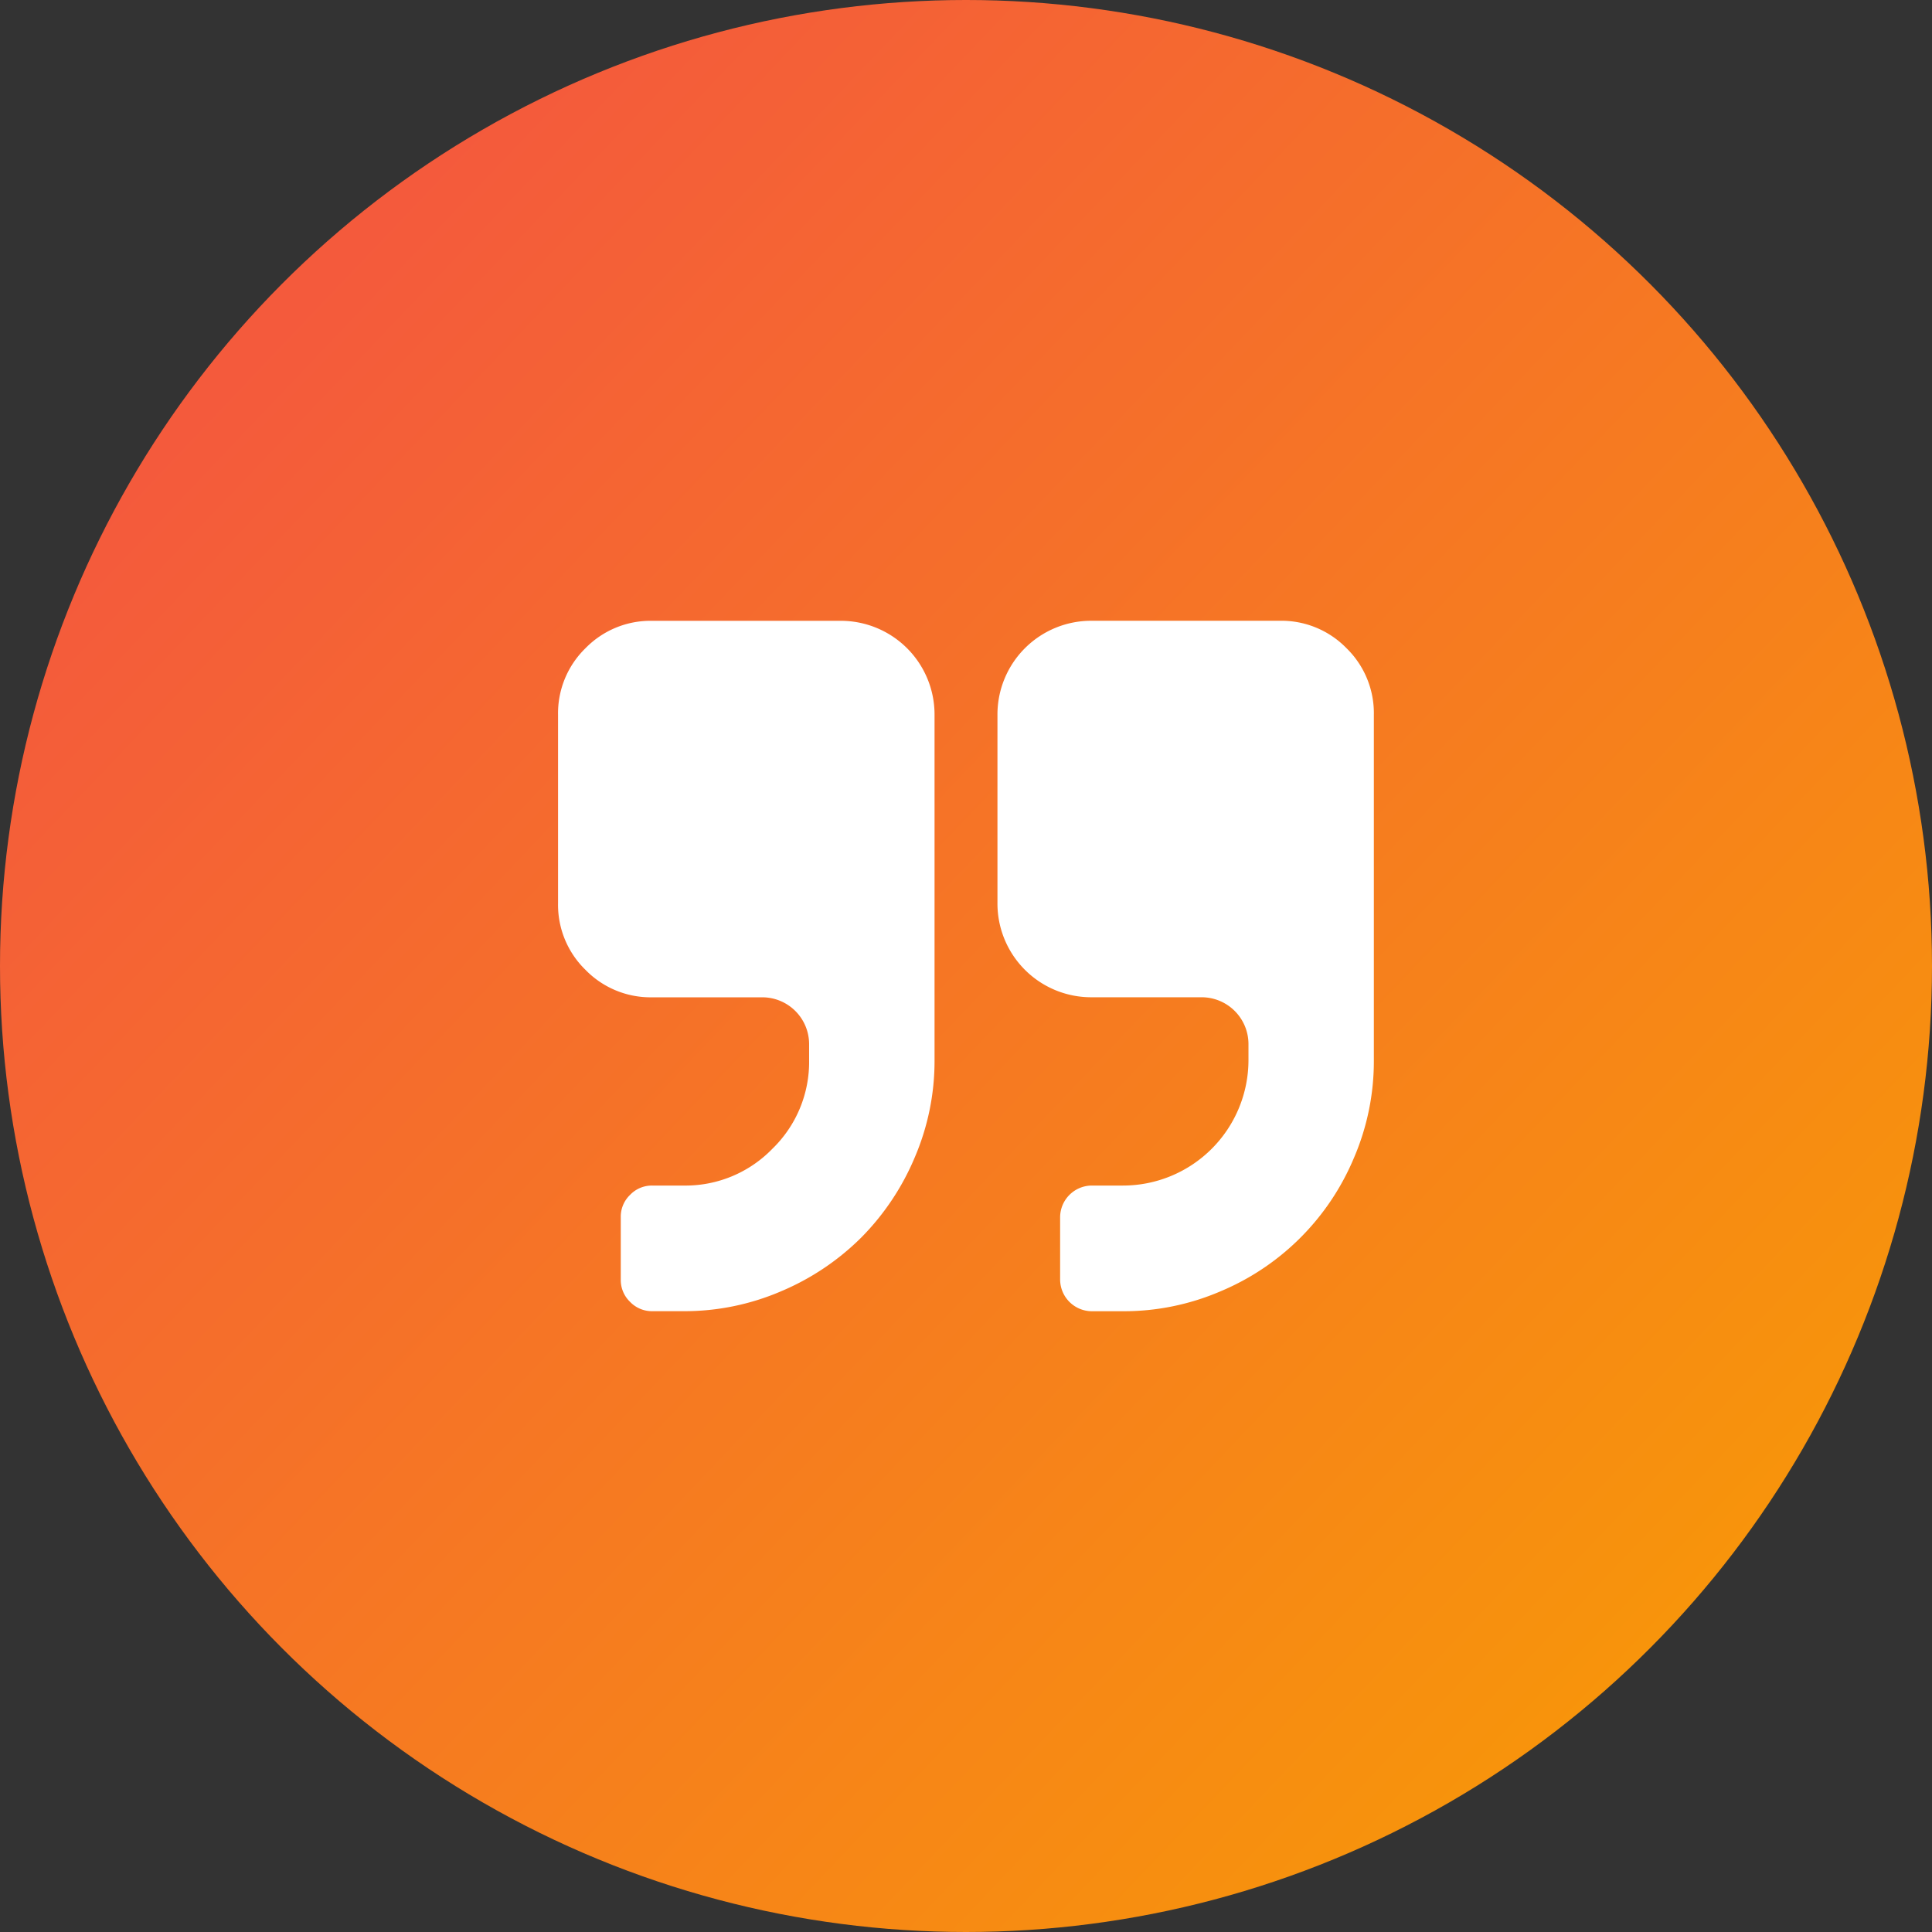 <svg xmlns="http://www.w3.org/2000/svg" xmlns:xlink="http://www.w3.org/1999/xlink" width="39" height="39" viewBox="0 0 39 39">
  <rect x="0" y="0" width="39" height="39" fill="#333333" stroke="none"/>
  <defs>
    <linearGradient id="linear-gradient" x1="0.205" y1="0.11" x2="1" y2="0.866" gradientUnits="objectBoundingBox">
      <stop offset="0" stop-color="#f45a3c"/>
      <stop offset="1" stop-color="#f89b05"/>
    </linearGradient>
  </defs>
  <g id="Group_1584" data-name="Group 1584" transform="translate(-680 -3456)">
    <circle id="Ellipse_639" data-name="Ellipse 639" cx="19.5" cy="19.5" r="19.5" transform="translate(680 3456)" fill="url(#linear-gradient)"/>
    <g id="right-quotation-mark" transform="translate(691.265 3468.532)">
      <g id="Group_1511" data-name="Group 1511" transform="translate(0 0)">
        <path id="Path_3291" data-name="Path 3291" d="M5.7,36.547H1.9A1.833,1.833,0,0,0,.554,37.1,1.833,1.833,0,0,0,0,38.447v3.8a1.832,1.832,0,0,0,.554,1.346,1.833,1.833,0,0,0,1.346.554H4.118a.946.946,0,0,1,.95.95v.317a2.441,2.441,0,0,1-.742,1.791,2.442,2.442,0,0,1-1.792.742H1.9a.609.609,0,0,0-.446.188.609.609,0,0,0-.188.445V49.85a.609.609,0,0,0,.188.445.61.61,0,0,0,.446.188h.633a4.938,4.938,0,0,0,1.965-.4A5.105,5.105,0,0,0,6.117,49,5.107,5.107,0,0,0,7.2,47.38a4.937,4.937,0,0,0,.4-1.965V38.447a1.892,1.892,0,0,0-1.9-1.9Z" transform="translate(0 -36.547)" fill="#fff"/>
        <path id="Path_3292" data-name="Path 3292" d="M262.864,37.1a1.833,1.833,0,0,0-1.346-.554h-3.8a1.892,1.892,0,0,0-1.9,1.9v3.8a1.892,1.892,0,0,0,1.9,1.9h2.217a.946.946,0,0,1,.95.95v.317a2.534,2.534,0,0,1-2.534,2.534h-.634a.643.643,0,0,0-.634.634V49.85a.643.643,0,0,0,.634.634h.634a4.938,4.938,0,0,0,1.965-.4,5.02,5.02,0,0,0,2.7-2.7,4.937,4.937,0,0,0,.4-1.965V38.447A1.832,1.832,0,0,0,262.864,37.1Z" transform="translate(-246.948 -36.547)" fill="#fff"/>
      </g>
    </g>
  </g>
</svg>

